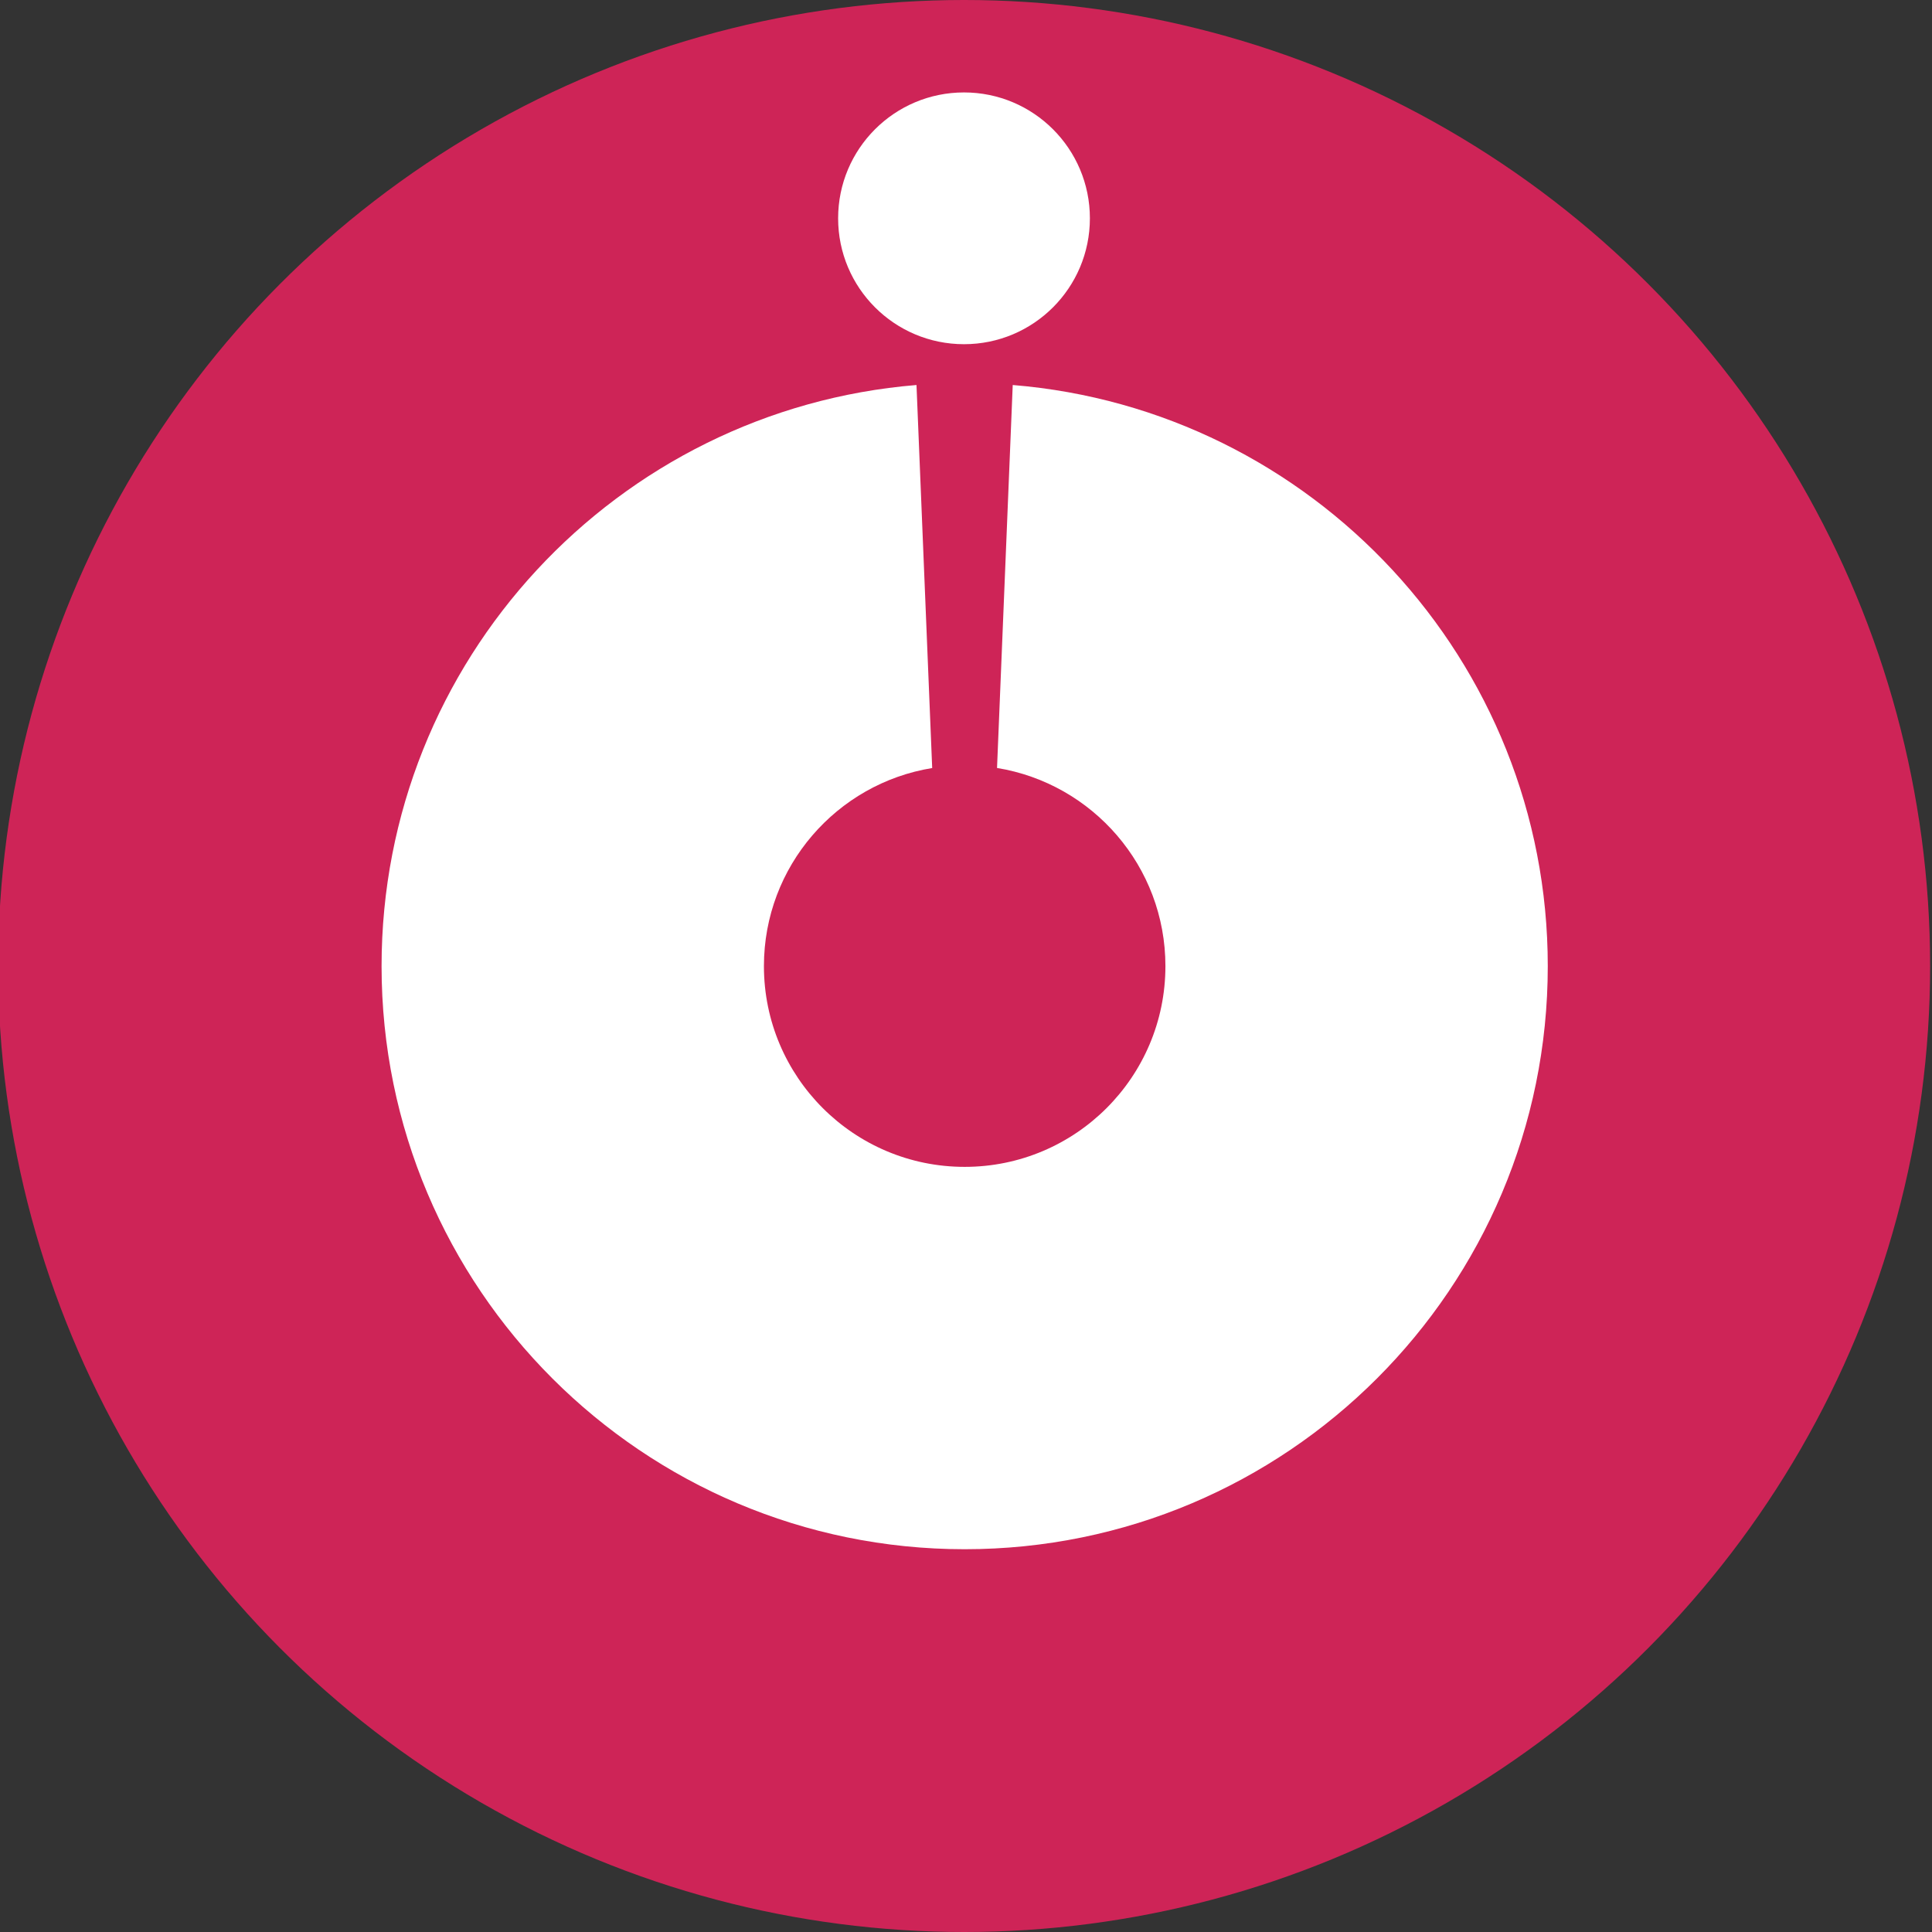 <svg width="32" height="32" viewBox="1 0 32 32" fill="none" xmlns="http://www.w3.org/2000/svg">
<rect x="1" y="0" width="32" height="32" fill="#333333" stroke="none"/>
<ellipse cx="16.969" cy="16" rx="16" ry="16" fill="#CE2457"/>
<path fill-rule="evenodd" clip-rule="evenodd" d="M16.18 6.377C11.22 6.783 7.32 10.937 7.32 16.002C7.32 21.336 11.644 25.66 16.978 25.66C22.312 25.66 26.636 21.336 26.636 16.002C26.636 10.937 22.735 6.782 17.774 6.377L17.514 12.72C19.095 12.977 20.303 14.348 20.303 16.002C20.303 17.838 18.814 19.327 16.978 19.327C15.142 19.327 13.653 17.838 13.653 16.002C13.653 14.349 14.86 12.978 16.44 12.721L16.18 6.377Z" fill="white"/>
<ellipse cx="16.967" cy="3.616" rx="2.085" ry="2.085" fill="white"/>
</svg>

